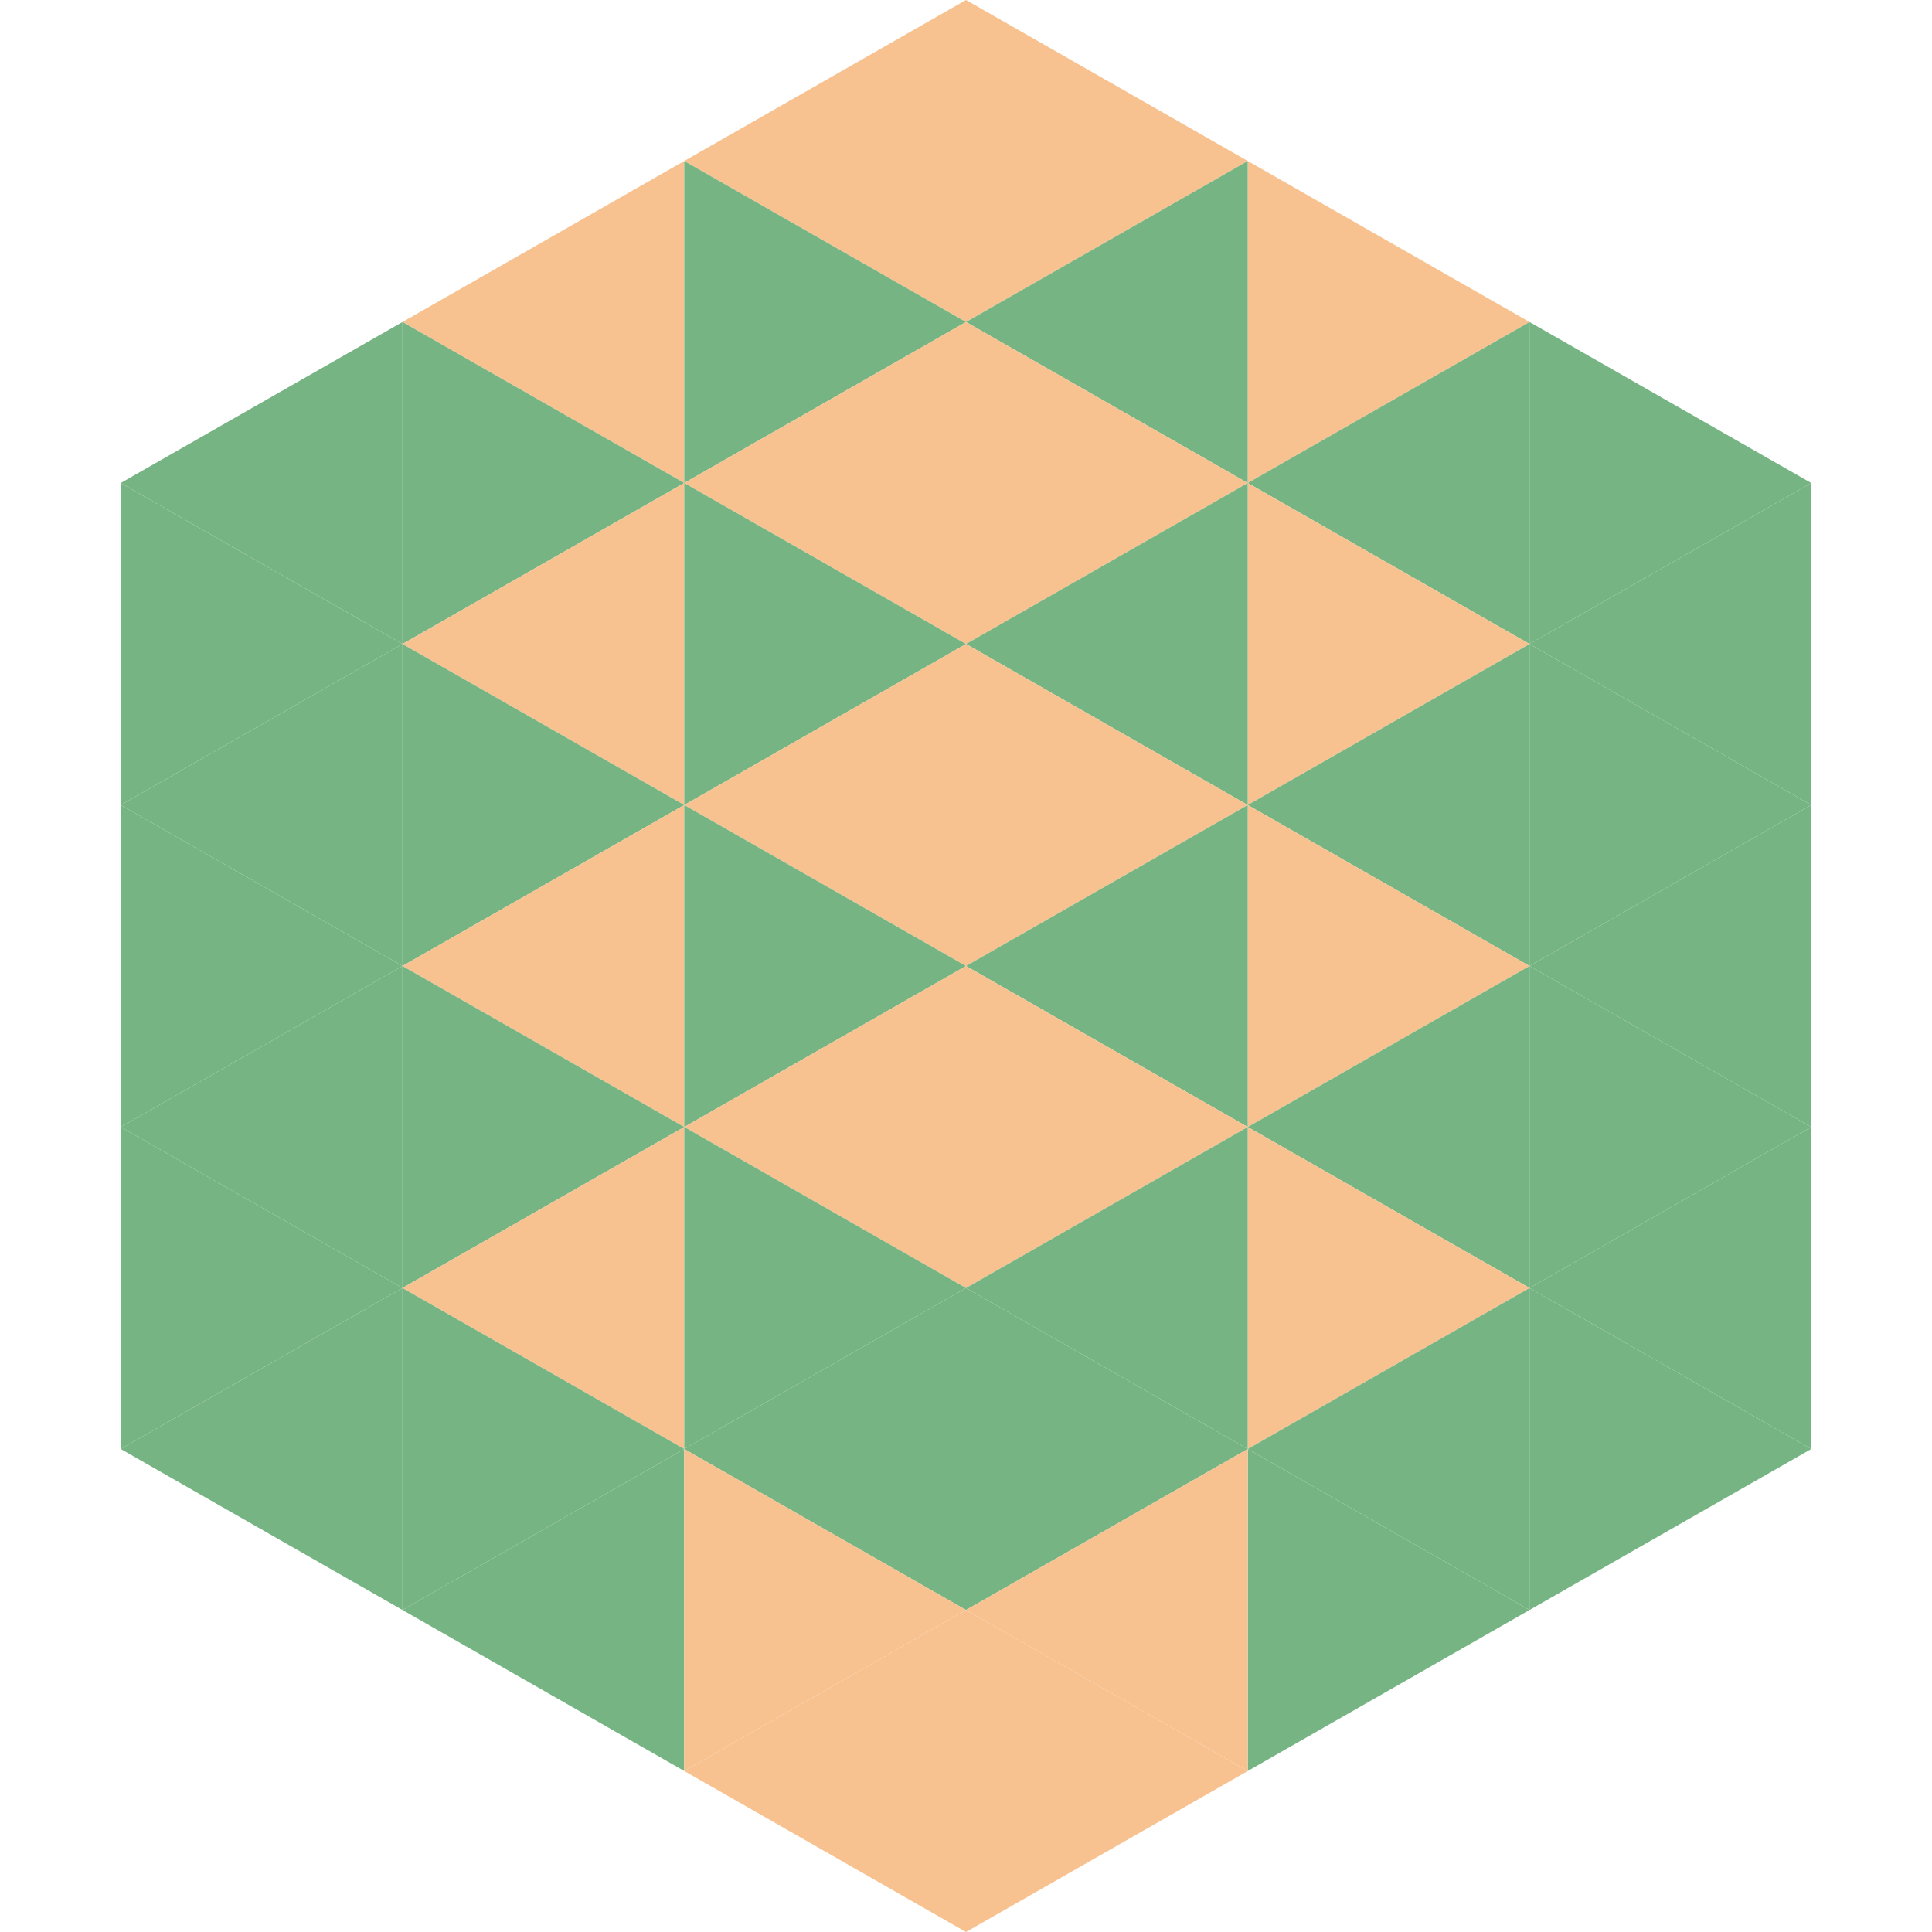 <?xml version="1.0"?>
<!-- Generated by SVGo -->
<svg width="240" height="240"
     xmlns="http://www.w3.org/2000/svg"
     xmlns:xlink="http://www.w3.org/1999/xlink">
<polygon points="50,40 15,60 50,80" style="fill:rgb(118,181,131)" />
<polygon points="190,40 225,60 190,80" style="fill:rgb(118,181,131)" />
<polygon points="15,60 50,80 15,100" style="fill:rgb(118,181,131)" />
<polygon points="225,60 190,80 225,100" style="fill:rgb(118,181,131)" />
<polygon points="50,80 15,100 50,120" style="fill:rgb(118,181,131)" />
<polygon points="190,80 225,100 190,120" style="fill:rgb(118,181,131)" />
<polygon points="15,100 50,120 15,140" style="fill:rgb(118,181,131)" />
<polygon points="225,100 190,120 225,140" style="fill:rgb(118,181,131)" />
<polygon points="50,120 15,140 50,160" style="fill:rgb(118,181,131)" />
<polygon points="190,120 225,140 190,160" style="fill:rgb(118,181,131)" />
<polygon points="15,140 50,160 15,180" style="fill:rgb(118,181,131)" />
<polygon points="225,140 190,160 225,180" style="fill:rgb(118,181,131)" />
<polygon points="50,160 15,180 50,200" style="fill:rgb(118,181,131)" />
<polygon points="190,160 225,180 190,200" style="fill:rgb(118,181,131)" />
<polygon points="15,180 50,200 15,220" style="fill:rgb(255,255,255); fill-opacity:0" />
<polygon points="225,180 190,200 225,220" style="fill:rgb(255,255,255); fill-opacity:0" />
<polygon points="50,0 85,20 50,40" style="fill:rgb(255,255,255); fill-opacity:0" />
<polygon points="190,0 155,20 190,40" style="fill:rgb(255,255,255); fill-opacity:0" />
<polygon points="85,20 50,40 85,60" style="fill:rgb(248,194,144)" />
<polygon points="155,20 190,40 155,60" style="fill:rgb(248,194,144)" />
<polygon points="50,40 85,60 50,80" style="fill:rgb(118,181,131)" />
<polygon points="190,40 155,60 190,80" style="fill:rgb(118,181,131)" />
<polygon points="85,60 50,80 85,100" style="fill:rgb(248,194,144)" />
<polygon points="155,60 190,80 155,100" style="fill:rgb(248,194,144)" />
<polygon points="50,80 85,100 50,120" style="fill:rgb(118,181,131)" />
<polygon points="190,80 155,100 190,120" style="fill:rgb(118,181,131)" />
<polygon points="85,100 50,120 85,140" style="fill:rgb(248,194,144)" />
<polygon points="155,100 190,120 155,140" style="fill:rgb(248,194,144)" />
<polygon points="50,120 85,140 50,160" style="fill:rgb(118,181,131)" />
<polygon points="190,120 155,140 190,160" style="fill:rgb(118,181,131)" />
<polygon points="85,140 50,160 85,180" style="fill:rgb(248,194,144)" />
<polygon points="155,140 190,160 155,180" style="fill:rgb(248,194,144)" />
<polygon points="50,160 85,180 50,200" style="fill:rgb(118,181,131)" />
<polygon points="190,160 155,180 190,200" style="fill:rgb(118,181,131)" />
<polygon points="85,180 50,200 85,220" style="fill:rgb(118,181,131)" />
<polygon points="155,180 190,200 155,220" style="fill:rgb(118,181,131)" />
<polygon points="120,0 85,20 120,40" style="fill:rgb(248,194,144)" />
<polygon points="120,0 155,20 120,40" style="fill:rgb(248,194,144)" />
<polygon points="85,20 120,40 85,60" style="fill:rgb(118,181,131)" />
<polygon points="155,20 120,40 155,60" style="fill:rgb(118,181,131)" />
<polygon points="120,40 85,60 120,80" style="fill:rgb(248,194,144)" />
<polygon points="120,40 155,60 120,80" style="fill:rgb(248,194,144)" />
<polygon points="85,60 120,80 85,100" style="fill:rgb(118,181,131)" />
<polygon points="155,60 120,80 155,100" style="fill:rgb(118,181,131)" />
<polygon points="120,80 85,100 120,120" style="fill:rgb(248,194,144)" />
<polygon points="120,80 155,100 120,120" style="fill:rgb(248,194,144)" />
<polygon points="85,100 120,120 85,140" style="fill:rgb(118,181,131)" />
<polygon points="155,100 120,120 155,140" style="fill:rgb(118,181,131)" />
<polygon points="120,120 85,140 120,160" style="fill:rgb(248,194,144)" />
<polygon points="120,120 155,140 120,160" style="fill:rgb(248,194,144)" />
<polygon points="85,140 120,160 85,180" style="fill:rgb(118,181,131)" />
<polygon points="155,140 120,160 155,180" style="fill:rgb(118,181,131)" />
<polygon points="120,160 85,180 120,200" style="fill:rgb(118,181,131)" />
<polygon points="120,160 155,180 120,200" style="fill:rgb(118,181,131)" />
<polygon points="85,180 120,200 85,220" style="fill:rgb(248,194,144)" />
<polygon points="155,180 120,200 155,220" style="fill:rgb(248,194,144)" />
<polygon points="120,200 85,220 120,240" style="fill:rgb(248,194,144)" />
<polygon points="120,200 155,220 120,240" style="fill:rgb(248,194,144)" />
<polygon points="85,220 120,240 85,260" style="fill:rgb(255,255,255); fill-opacity:0" />
<polygon points="155,220 120,240 155,260" style="fill:rgb(255,255,255); fill-opacity:0" />
</svg>
